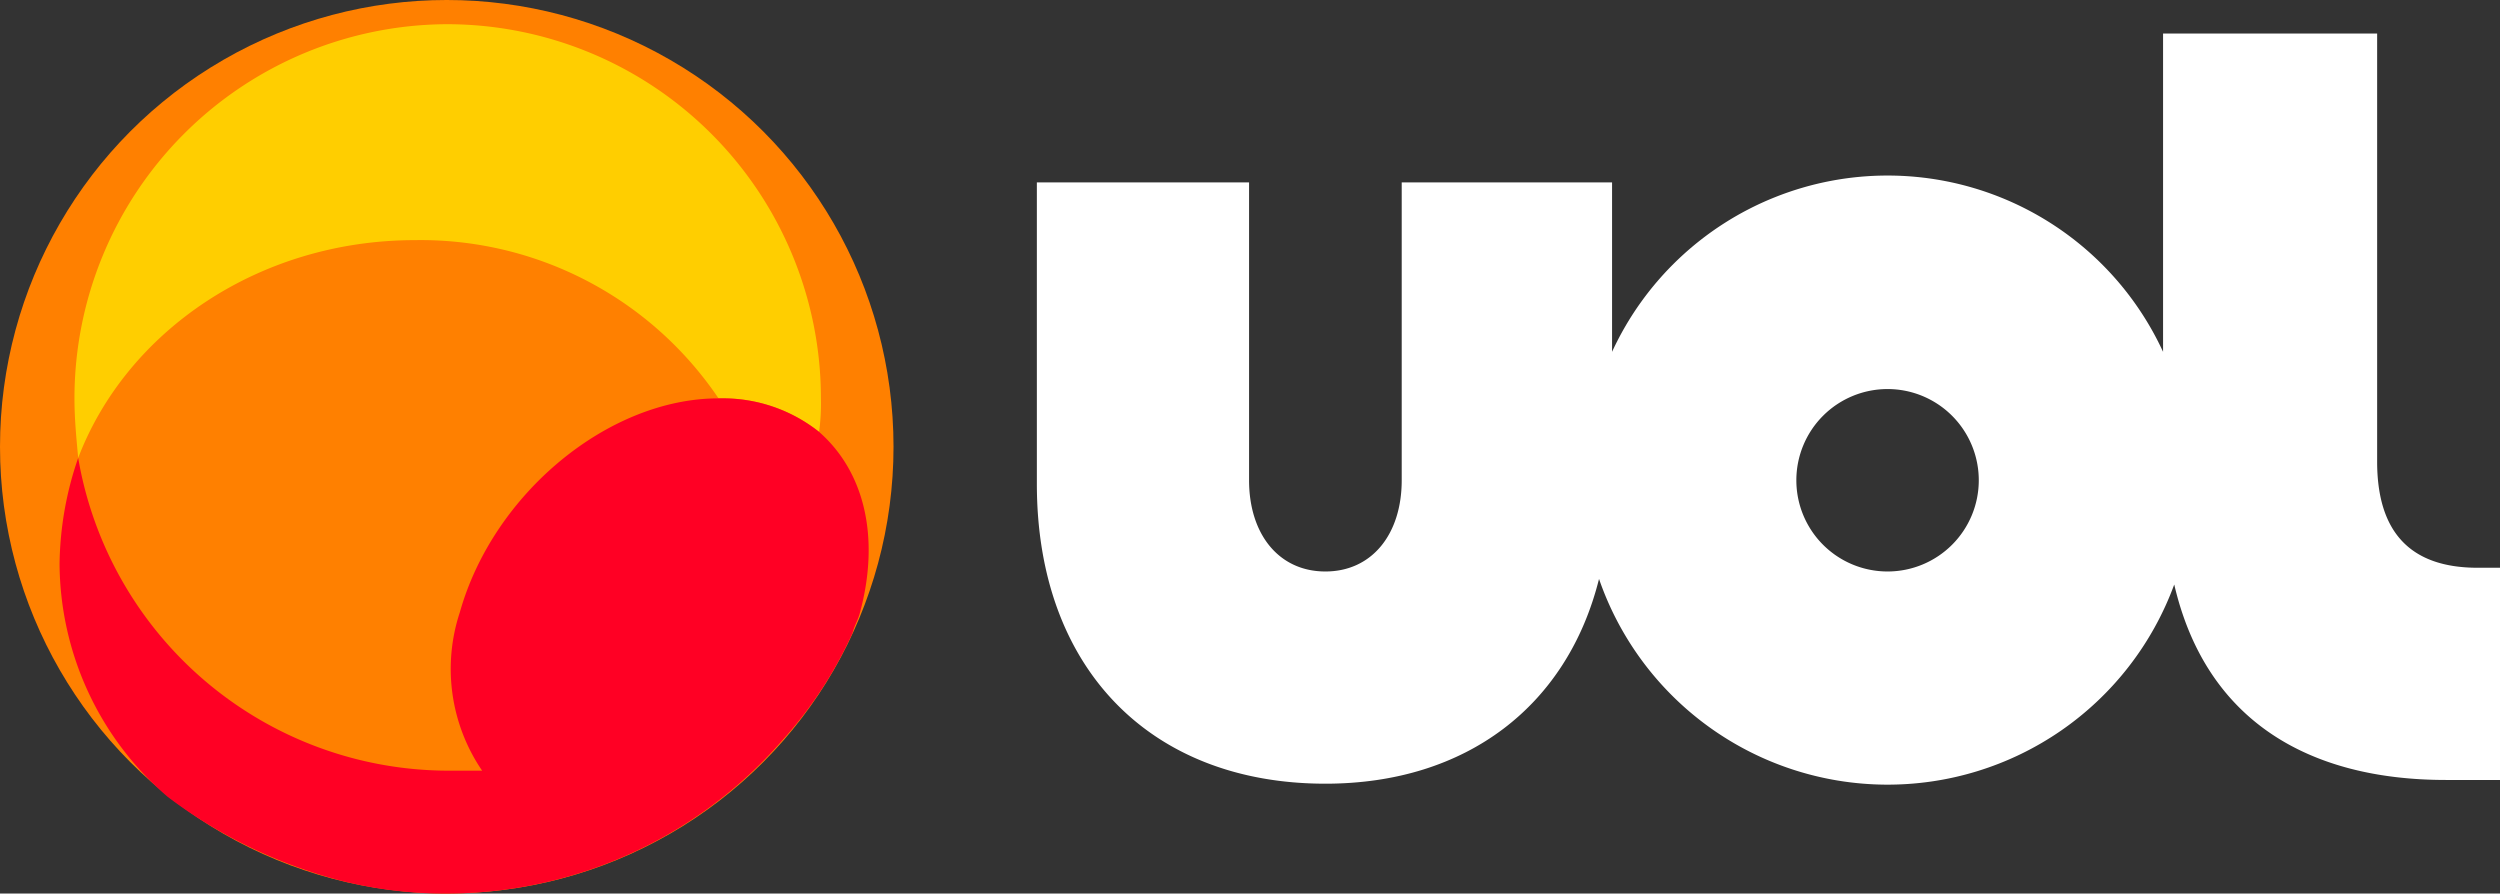 <svg id="Camada_1" data-name="Camada 1" xmlns="http://www.w3.org/2000/svg" viewBox="0 0 134.3 48"><rect x="0" y="0" width="134.3" height="48" fill="#333333" stroke="none"/><defs><style>.cls-1{fill:#ff8000;}.cls-2{fill:#ffce00;}.cls-3{fill:#ff0024;}</style></defs><circle class="cls-1" cx="24" cy="24" r="24"/><path class="cls-2" d="M24,1.3A20.1,20.1,0,0,0,4,21.4c0,1.1.1,2.1.2,3.2,2.6-6.8,9.7-11.7,18.1-11.7a19.3,19.3,0,0,1,16.3,8.5h.1A8.3,8.3,0,0,1,44,23.2a10.9,10.9,0,0,0,.1-1.8A20.1,20.1,0,0,0,24,1.3"/><path class="cls-3" d="M44,23.2a8.3,8.3,0,0,0-5.3-1.8h-.1c-5.9,0-12.1,5.1-13.9,11.5a9.7,9.7,0,0,0,1.2,8.5H24A20.2,20.2,0,0,1,4.2,24.6a18,18,0,0,0-1,5.7A16.6,16.6,0,0,0,9,42.8a26.3,26.3,0,0,0,7.6,4A22.5,22.5,0,0,0,24,48a23.9,23.9,0,0,0,18-8.2A22.4,22.4,0,0,0,45.8,34c.1-.4.3-.7.4-1.1,1.1-4.1.2-7.6-2.2-9.7"/><path fill="white" d="M133.1,30.5c-3.7,0-5.4-2-5.4-5.7V1.8H116.2V18.9a16.3,16.3,0,0,0-29.6,0V9.8H75.3v16c0,2.9-1.6,4.9-4.1,4.9s-4.1-2-4.1-4.9V9.8H55.7V26c0,9.9,6.1,16.1,15.5,16.1,7.6,0,13-4.2,14.7-11a16.4,16.4,0,0,0,30.9.3c1.7,7.3,7.2,10.5,14.6,10.5h2.9V30.5Zm-31.7.2a4.9,4.9,0,1,1,4.9-4.9A4.9,4.9,0,0,1,101.4,30.7Z"/></svg>